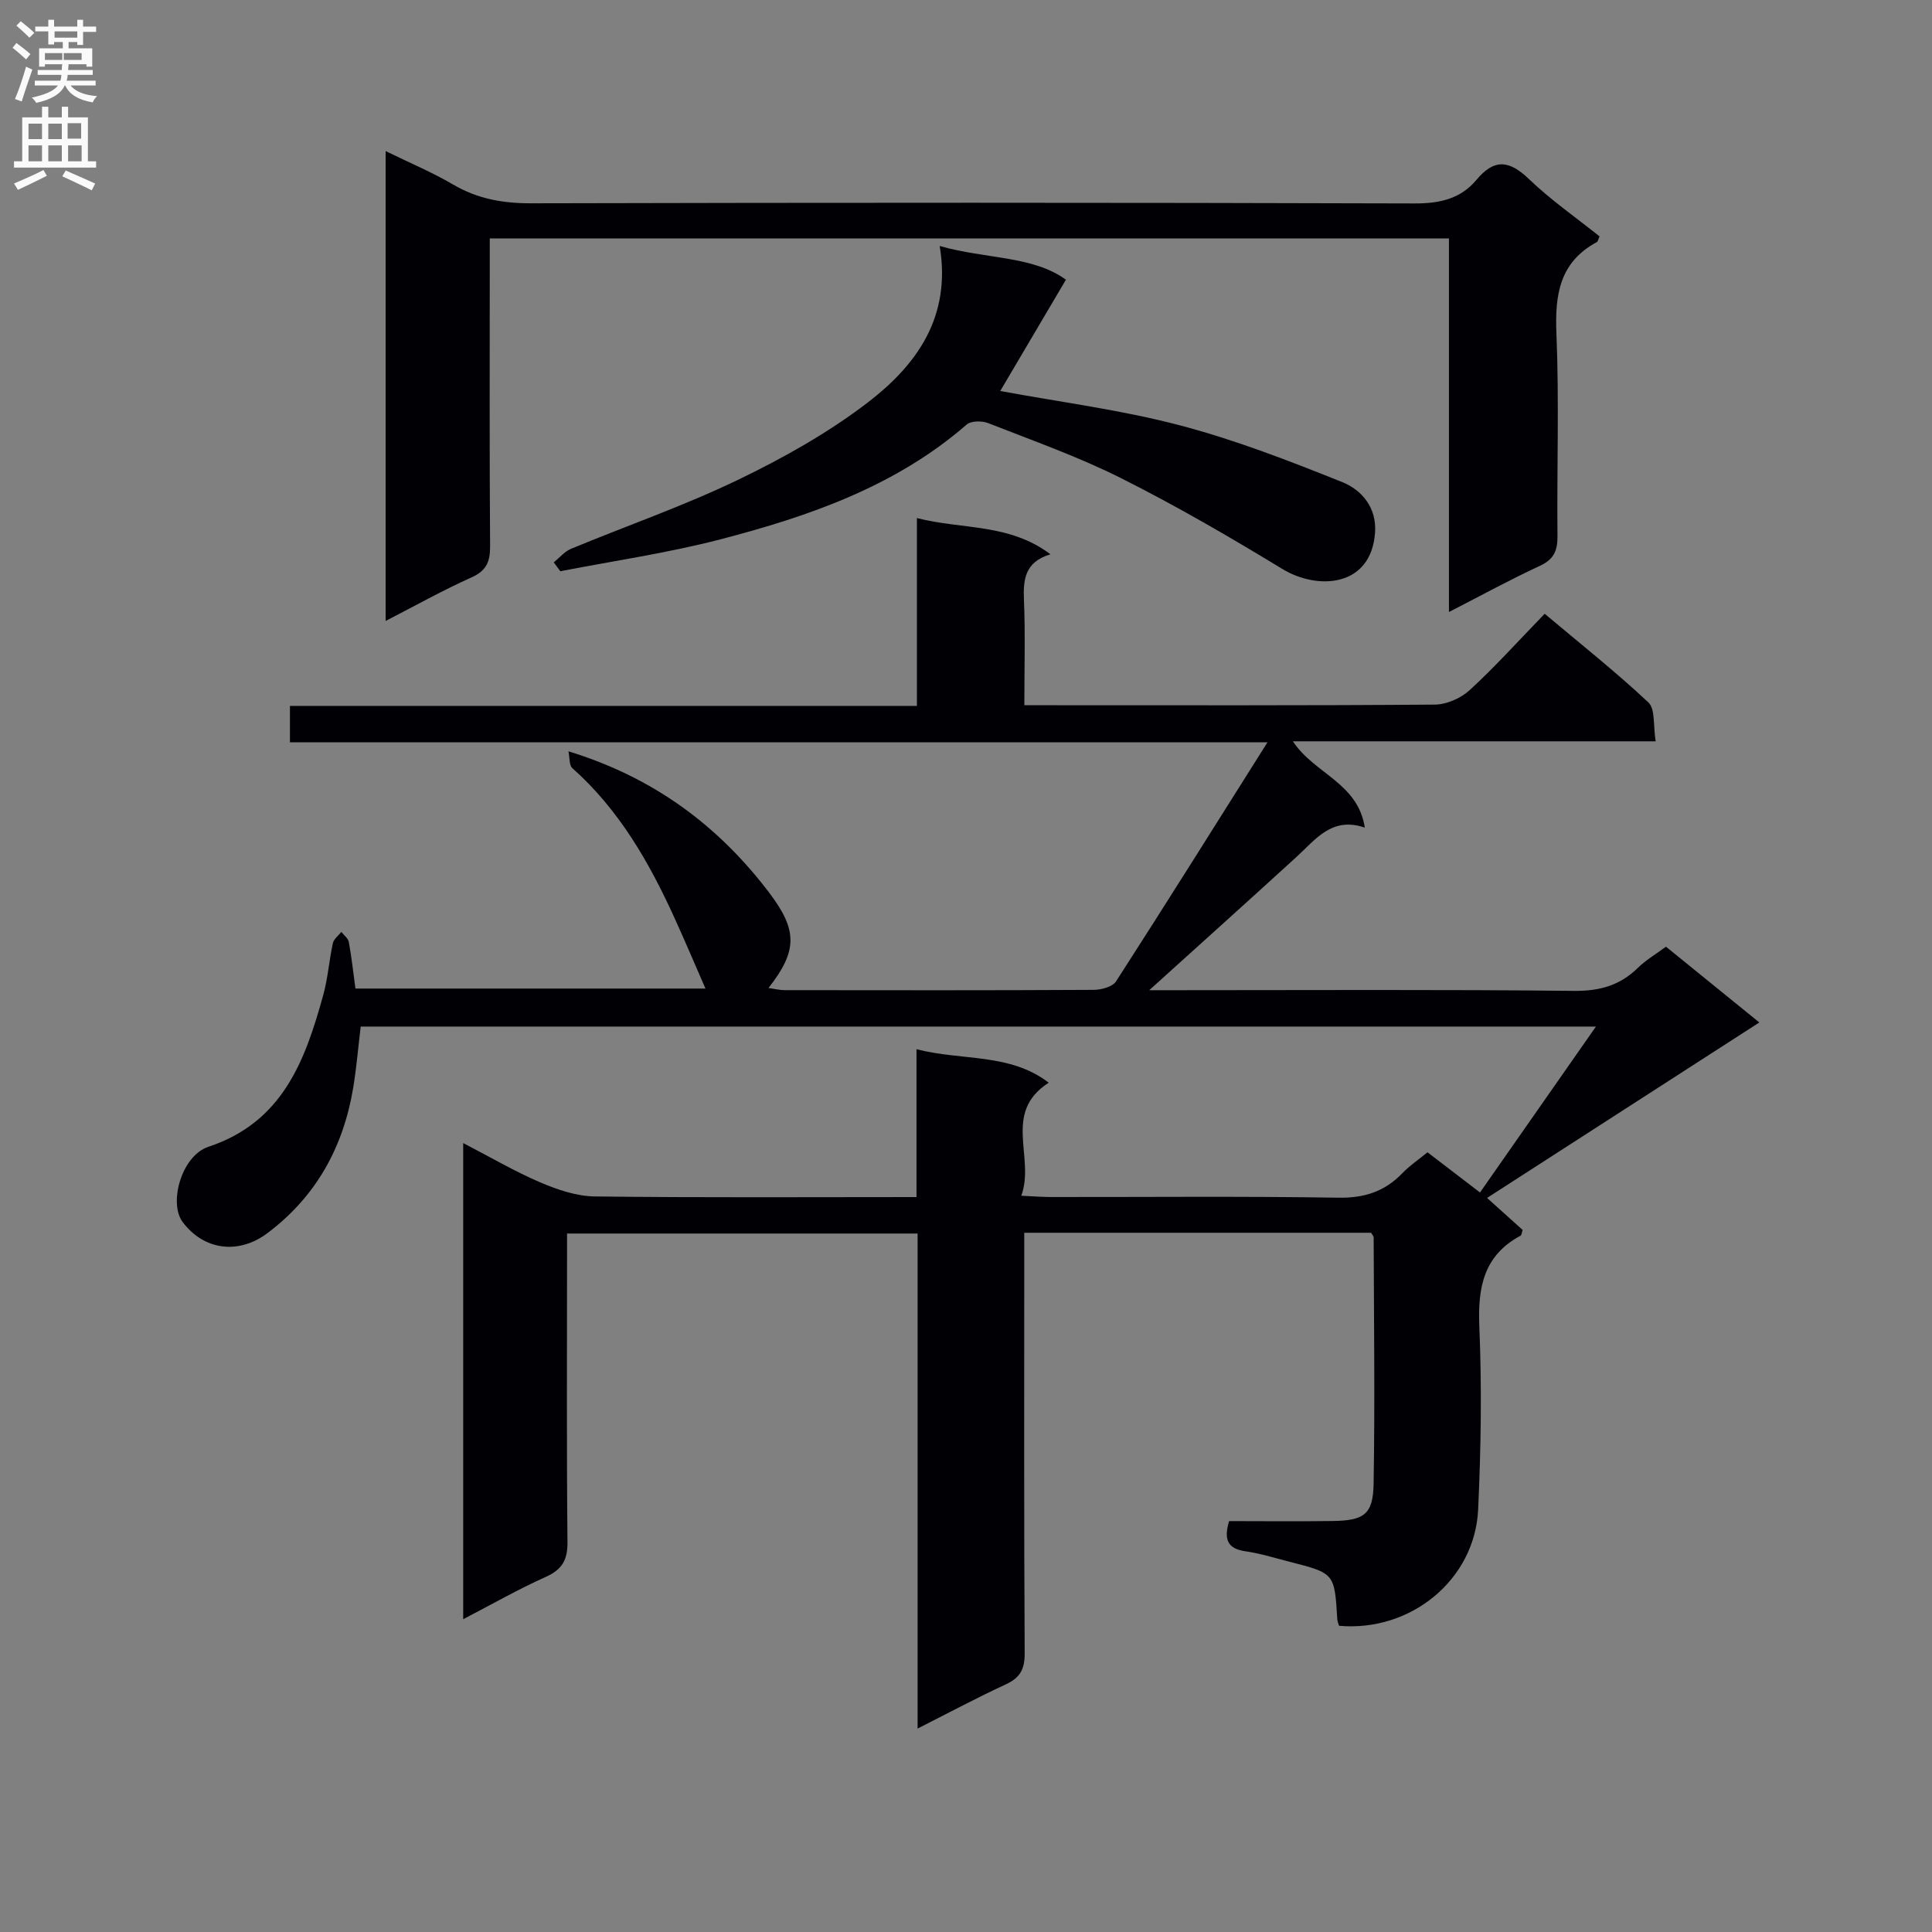 <svg enable-background="new 0 0 400 400" viewBox="0 0 400 400" xmlns="http://www.w3.org/2000/svg"><rect x="0" y="0" width="400" height="400" fill="#808080" stroke="none"/><g fill="#010105"><path d="m277.23 336.6c-.12-.43-.33-.89-.36-1.36-.57-9.5-.56-9.51-9.83-11.88-3.05-.78-6.08-1.74-9.18-2.18-3.86-.55-4.47-2.6-3.39-6.25 7.13 0 14.27.08 21.4-.02 6.54-.09 8.41-1.35 8.52-7.71.29-16.99.06-33.98.01-50.98 0-.29-.3-.58-.53-.99-23.7 0-47.47 0-71.81 0v5.56c0 27.16-.07 54.33.09 81.49.02 3.32-.95 5.08-3.91 6.45-5.98 2.77-11.8 5.88-18.26 9.15 0-34.56 0-68.33 0-102.49-24.21 0-48.09 0-72.58 0v5.4c0 19.5-.1 39 .09 58.49.03 3.7-1.1 5.67-4.49 7.2-5.7 2.55-11.15 5.67-17.1 8.76 0-33.07 0-65.45 0-98.58 5.66 2.93 10.65 5.87 15.94 8.13 3.55 1.52 7.5 2.87 11.29 2.92 21.98.27 43.96.13 66.62.13 0-10.14 0-20.02 0-30.61 9.57 2.45 19.29.74 27.38 6.93-9.68 6.21-2.77 15.4-5.68 23.41 2.6.11 4.36.26 6.11.26 19.83.02 39.66-.18 59.49.14 5.41.09 9.63-1.26 13.31-5.09 1.48-1.54 3.3-2.76 5.19-4.31 3.38 2.59 6.64 5.08 10.87 8.32 7.95-11.38 15.67-22.43 24-34.35-86.03 0-170.73 0-255.74 0-.51 4.19-.86 8.45-1.55 12.65-2.04 12.3-7.67 22.53-17.75 30.11-5.99 4.5-13.18 3.57-17.56-2.29-2.94-3.93-.26-13.72 5.33-15.58 15.38-5.1 20.02-17.83 23.77-31.4.97-3.5 1.22-7.2 2-10.76.19-.86 1.15-1.56 1.75-2.33.54.7 1.41 1.33 1.55 2.1.57 3.08.9 6.2 1.37 9.63h72.47c-2.02-4.62-4.14-9.63-6.39-14.57-5.26-11.57-11.5-22.47-21.17-31.06-.68-.6-.53-2.15-.81-3.49 17.61 5.4 30.98 15.34 41.54 29.24 5.88 7.75 5.96 12.02-.12 19.76 1.27.18 2.3.45 3.33.45 21.33.02 42.66.06 63.99-.06 1.58-.01 3.9-.62 4.63-1.75 10.34-16.05 20.47-32.23 31.36-49.51-68.3 0-135.14 0-202.39 0 0-2.72 0-4.8 0-7.53h129.81c0-13.09 0-25.52 0-38.89 9.4 2.41 19.1 1.05 27.64 7.5-5.33 1.6-5.66 5.24-5.48 9.54.29 6.97.08 13.96.08 21.71h5.01c26.66 0 53.33.08 79.99-.13 2.45-.02 5.41-1.34 7.24-3.03 5.26-4.84 10.06-10.17 15.49-15.78 7.47 6.29 14.74 12.04 21.47 18.36 1.46 1.37.97 4.8 1.51 8.05-25.5 0-50.05 0-75.11 0 4.46 6.77 13.45 8.55 14.89 17.87-6.83-2.34-10.17 2.44-14.16 6.08-9.89 9.04-19.87 17.99-30.47 27.58h5.9c27.33 0 54.66-.16 81.99.14 5.35.06 9.55-1.11 13.3-4.79 1.63-1.6 3.66-2.78 5.79-4.36 6.68 5.42 13.23 10.74 19.33 15.69-18.7 12.05-37.28 24.02-56.37 36.33 3.1 2.79 5.28 4.75 7.37 6.63-.21.6-.22 1.07-.43 1.18-7.65 4.11-8.88 10.7-8.54 18.8.53 12.63.34 25.33-.25 37.97-.71 14.52-14.01 25.33-28.8 24z"/><path d="m299.99 126.71c0-26.3 0-51.67 0-77.34-66.26 0-132 0-198.59 0v5.71c0 19.32-.07 38.65.07 57.97.02 3.22-.74 5.11-3.88 6.51-5.86 2.62-11.48 5.78-17.75 9 0-32.65 0-64.41 0-97.28 5.01 2.45 9.65 4.39 13.96 6.92 5.06 2.97 10.29 3.9 16.14 3.89 60.97-.15 121.94-.16 182.92.03 5.21.02 9.54-.95 12.82-4.88 3.74-4.49 6.84-4.04 10.89-.15 4.53 4.34 9.75 7.97 14.6 11.85-.29.65-.34 1.07-.56 1.18-7.7 4.15-8.7 10.85-8.37 18.9.58 13.97.08 27.98.22 41.97.03 3.02-.75 4.83-3.66 6.17-6.11 2.82-12.02 6.07-18.81 9.55z"/><path d="m114.65 116.43c1.19-.96 2.24-2.25 3.59-2.81 11.5-4.77 23.31-8.86 34.5-14.25 9.39-4.52 18.67-9.72 26.91-16.03 10.04-7.7 17.38-17.64 14.9-32.41 9.56 2.73 19.25 1.98 26.14 6.98-4.79 8.11-9.19 15.57-13.6 23.04 12.53 2.32 25.01 3.91 37.08 7.08 11.49 3.01 22.67 7.35 33.72 11.78 4.04 1.62 7.17 5.28 6.8 10.46-.81 11.38-11.96 11.94-19.19 7.53-10.89-6.63-21.95-13.05-33.33-18.77-8.87-4.46-18.32-7.79-27.58-11.43-1.28-.5-3.54-.49-4.45.3-14.74 12.81-32.62 18.98-51 23.77-10.88 2.83-22.07 4.44-33.13 6.6-.45-.63-.9-1.23-1.36-1.84z"/></g><path d="m2.6 9.9.8-1c.9.7 1.9 1.4 2.9 2.3l-.9 1.1c-1.1-1-2-1.8-2.8-2.4zm.5 10.6c.9-2.1 1.6-4.3 2.3-6.7.4.2.8.4 1.3.6-.7 2.1-1.5 4.3-2.2 6.6zm.3-15.2.9-.9c1 .8 2 1.6 2.8 2.4l-1 1c-.9-.9-1.8-1.7-2.7-2.5zm12.6-1.2h1.2v1.4h2.7v1.1h-2.7v2.7h-1.2v-.6h-1.8v1.3h4.9v3.8h-1.2v-.5h-3.7c0 .4-.1.9-.1 1.2h5.1v1h-5.2c0 .5-.1.9-.2 1.2h6v1h-5.2c1.1 1.3 2.9 2 5.5 2.2-.4.4-.7.8-.9 1.3-2.9-.5-4.8-1.6-5.7-3.5h-.1c-.8 1.7-2.7 2.9-5.9 3.6-.2-.4-.6-.8-.9-1.1 2.8-.6 4.6-1.4 5.4-2.5h-4.8v-1h5.3c.1-.3.2-.7.2-1.2h-4.9v-1h5c0-.4 0-.8.1-1.2h-3.6v.5h-1.2v-3.8h4.9v-1.3h-1.8v.5h-1.2v-2.7h-2.7v-1h2.7v-1.4h1.2v1.4h4.8zm-6.7 8.3h3.6c0-.4 0-.9 0-1.4h-3.6zm1.9-4.6h4.8v-1.3h-4.7v1.3zm6.7 3.2h-4.7v1.4h3.7v-1.4z" fill="#fbfafa"/><path d="m8.7 22.1h1.3v2.2h2.8v-2.2h1.3v2.2h4.1v9.1h1.7v1.3h-17v-1.3h1.7v-9.1h4.1zm.3 13.1.7 1.2c-1.8.9-3.8 1.9-6 2.9-.2-.4-.5-.8-.8-1.3 2.3-1 4.4-1.9 6.1-2.8zm-3.1-6.4h2.8v-3.2h-2.8zm0 4.6h2.8v-3.3h-2.8zm4.1-4.6h2.8v-3.2h-2.8zm0 4.6h2.8v-3.3h-2.8zm3.6 1.9c2.1.9 4.1 1.8 6.1 2.7l-.7 1.4c-2.2-1.1-4.2-2-6.1-2.9zm3.2-9.8h-2.8v3.2h2.8v-3.1zm-2.7 7.9h2.8v-3.3h-2.8z" fill="#fbfafa"/></svg>